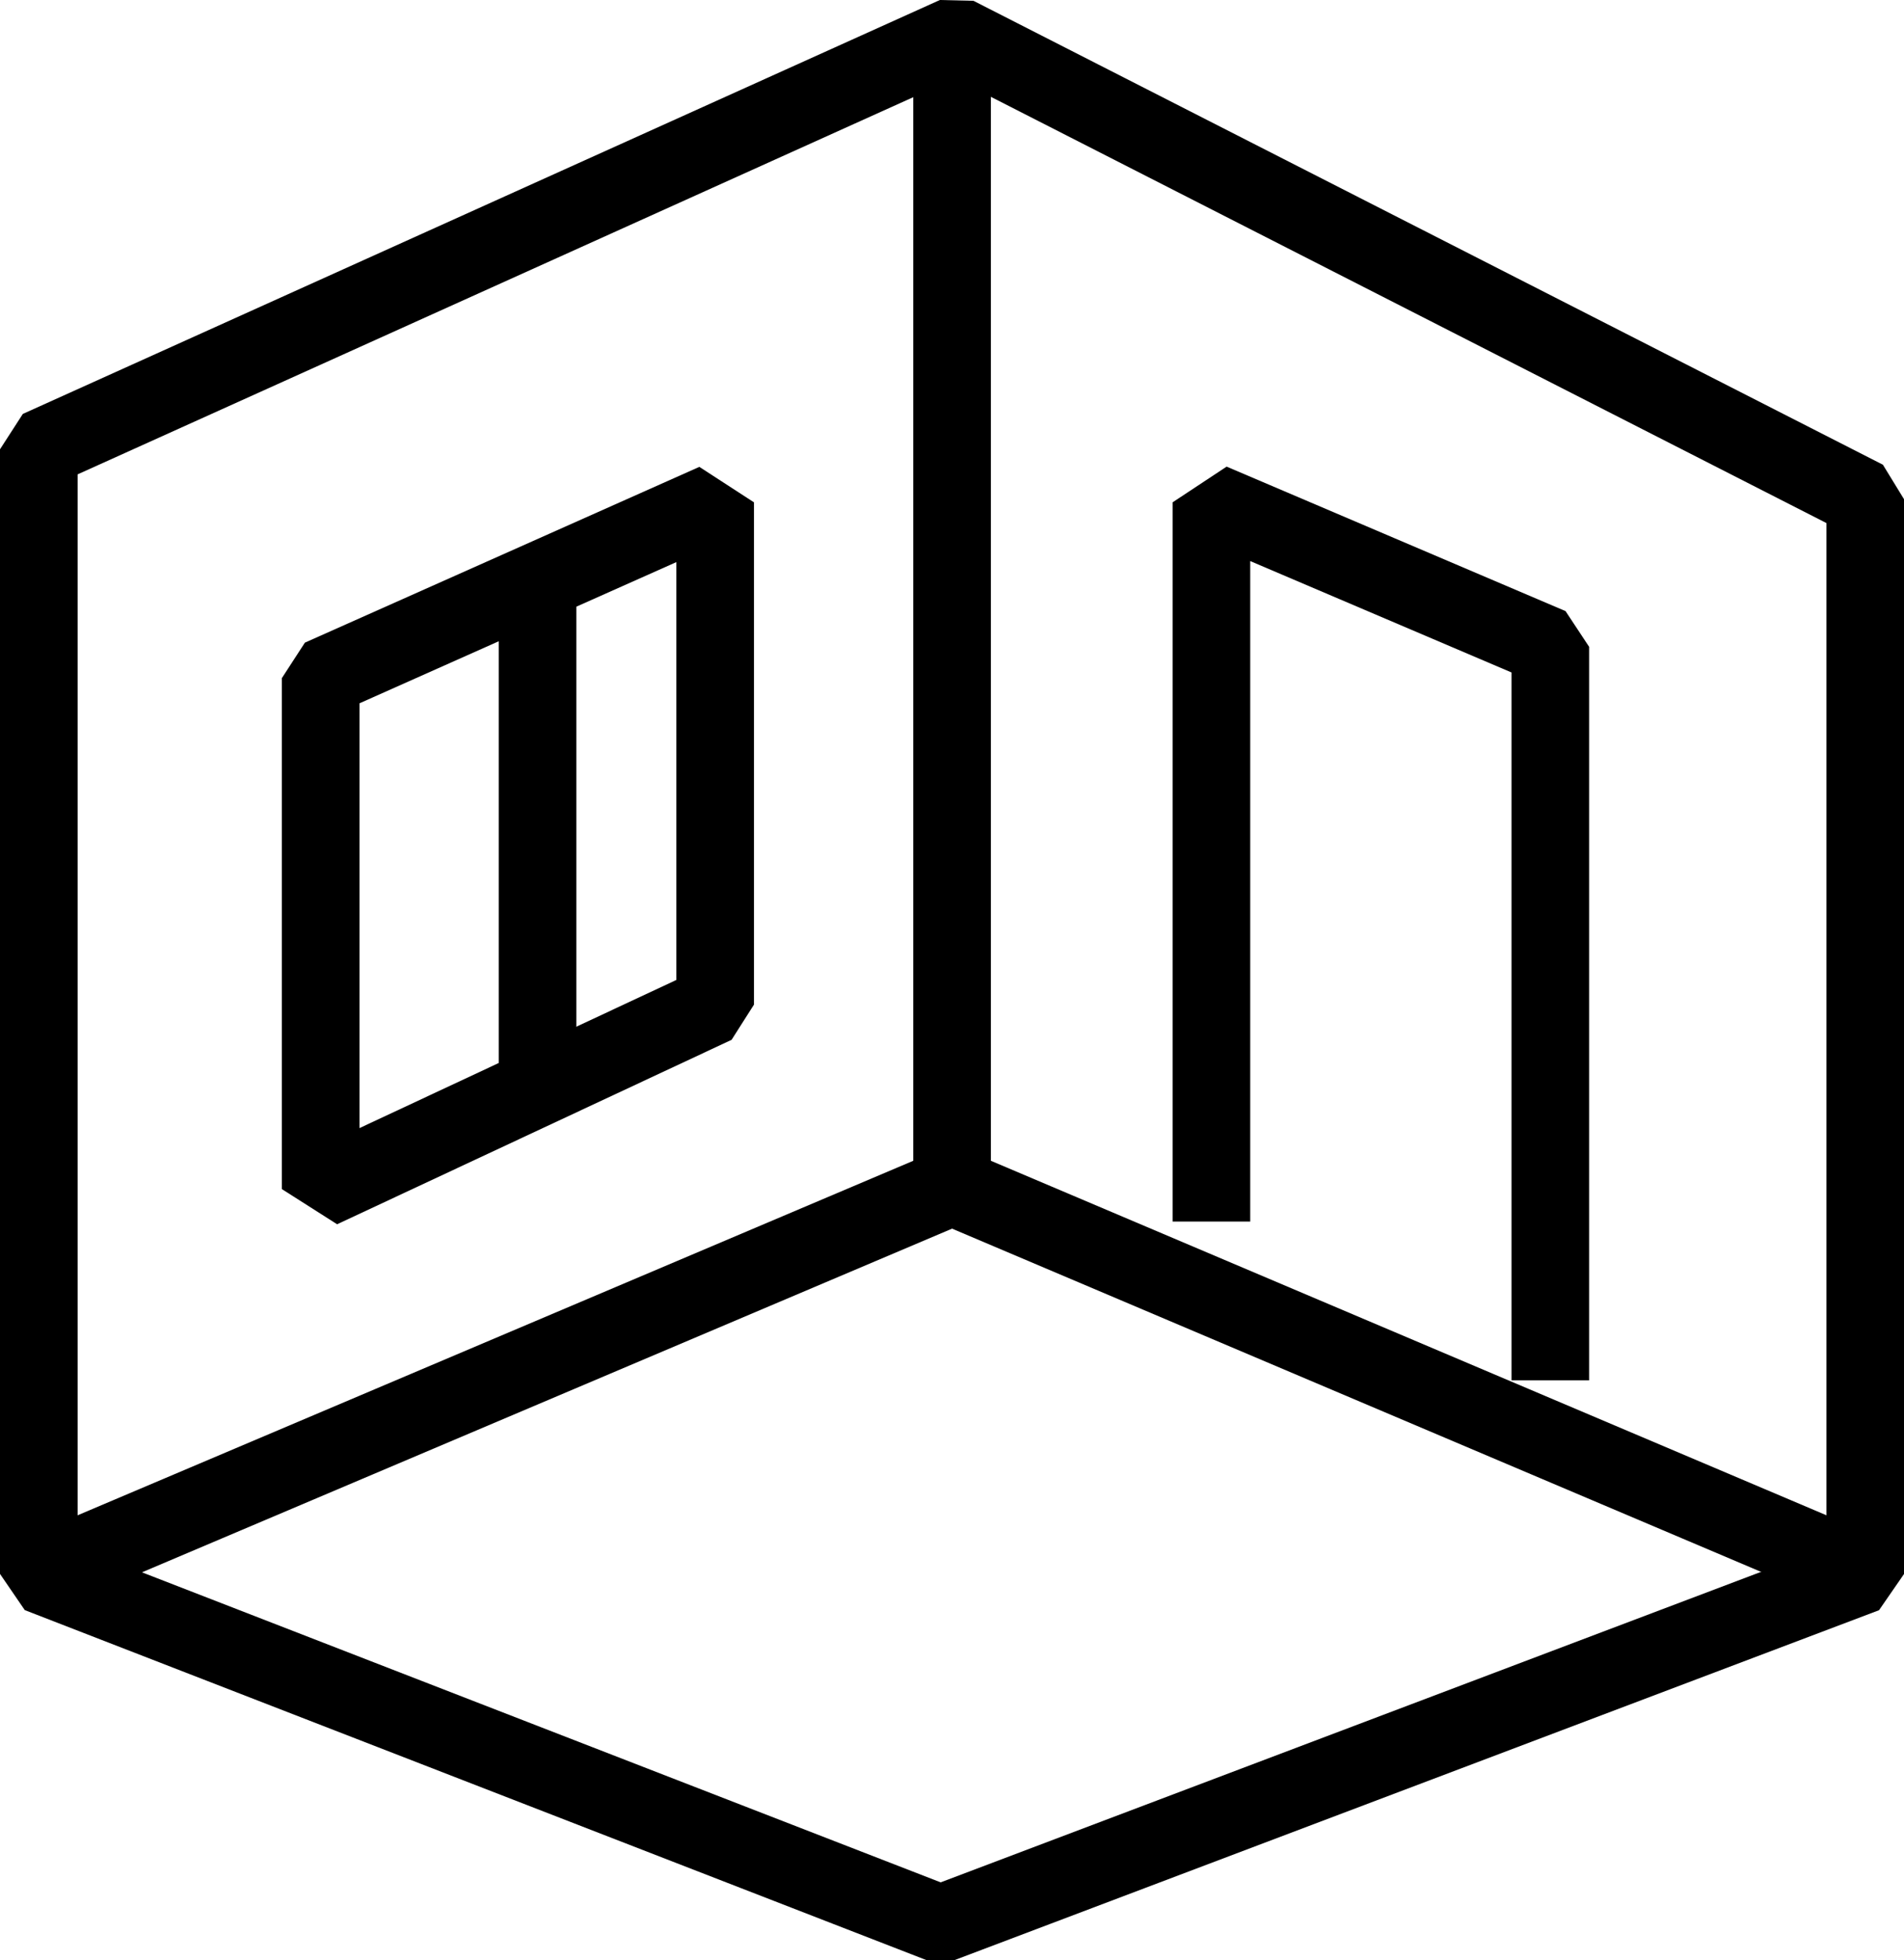 <?xml version="1.0" encoding="UTF-8"?> <!-- Generator: Adobe Illustrator 21.1.0, SVG Export Plug-In . SVG Version: 6.00 Build 0) --> <svg xmlns="http://www.w3.org/2000/svg" xmlns:xlink="http://www.w3.org/1999/xlink" id="Слой_1" x="0px" y="0px" viewBox="0 0 23.304 23.987" xml:space="preserve"> <g> <polygon fill="none" stroke="#000000" stroke-width="0.95" stroke-linejoin="bevel" stroke-miterlimit="10" points="0.475,5.498 0.475,19.26 11.511,23.543 22.83,19.26 22.83,6.11 11.699,0.433 "></polygon> <polyline fill="none" stroke="#000000" stroke-width="0.95" stroke-linejoin="bevel" stroke-miterlimit="10" points="11.653,0.433 11.653,14.519 22.83,19.26 "></polyline> <line fill="none" stroke="#000000" stroke-width="0.95" stroke-linejoin="bevel" stroke-miterlimit="10" x1="0.475" y1="19.26" x2="11.653" y2="14.519"></line> <polygon fill="none" stroke="#000000" stroke-width="0.95" stroke-linejoin="bevel" stroke-miterlimit="10" points="3.925,8.298 3.925,14.551 8.753,12.294 8.753,6.147 "></polygon> <polyline fill="none" stroke="#000000" stroke-width="0.95" stroke-linejoin="bevel" stroke-miterlimit="10" points=" 14.827,14.948 14.827,6.147 18.975,7.915 18.975,16.891 "></polyline> <line fill="none" stroke="#000000" stroke-width="0.95" stroke-linejoin="bevel" stroke-miterlimit="10" x1="6.579" y1="7.223" x2="6.579" y2="13.424"></line> </g> </svg> 